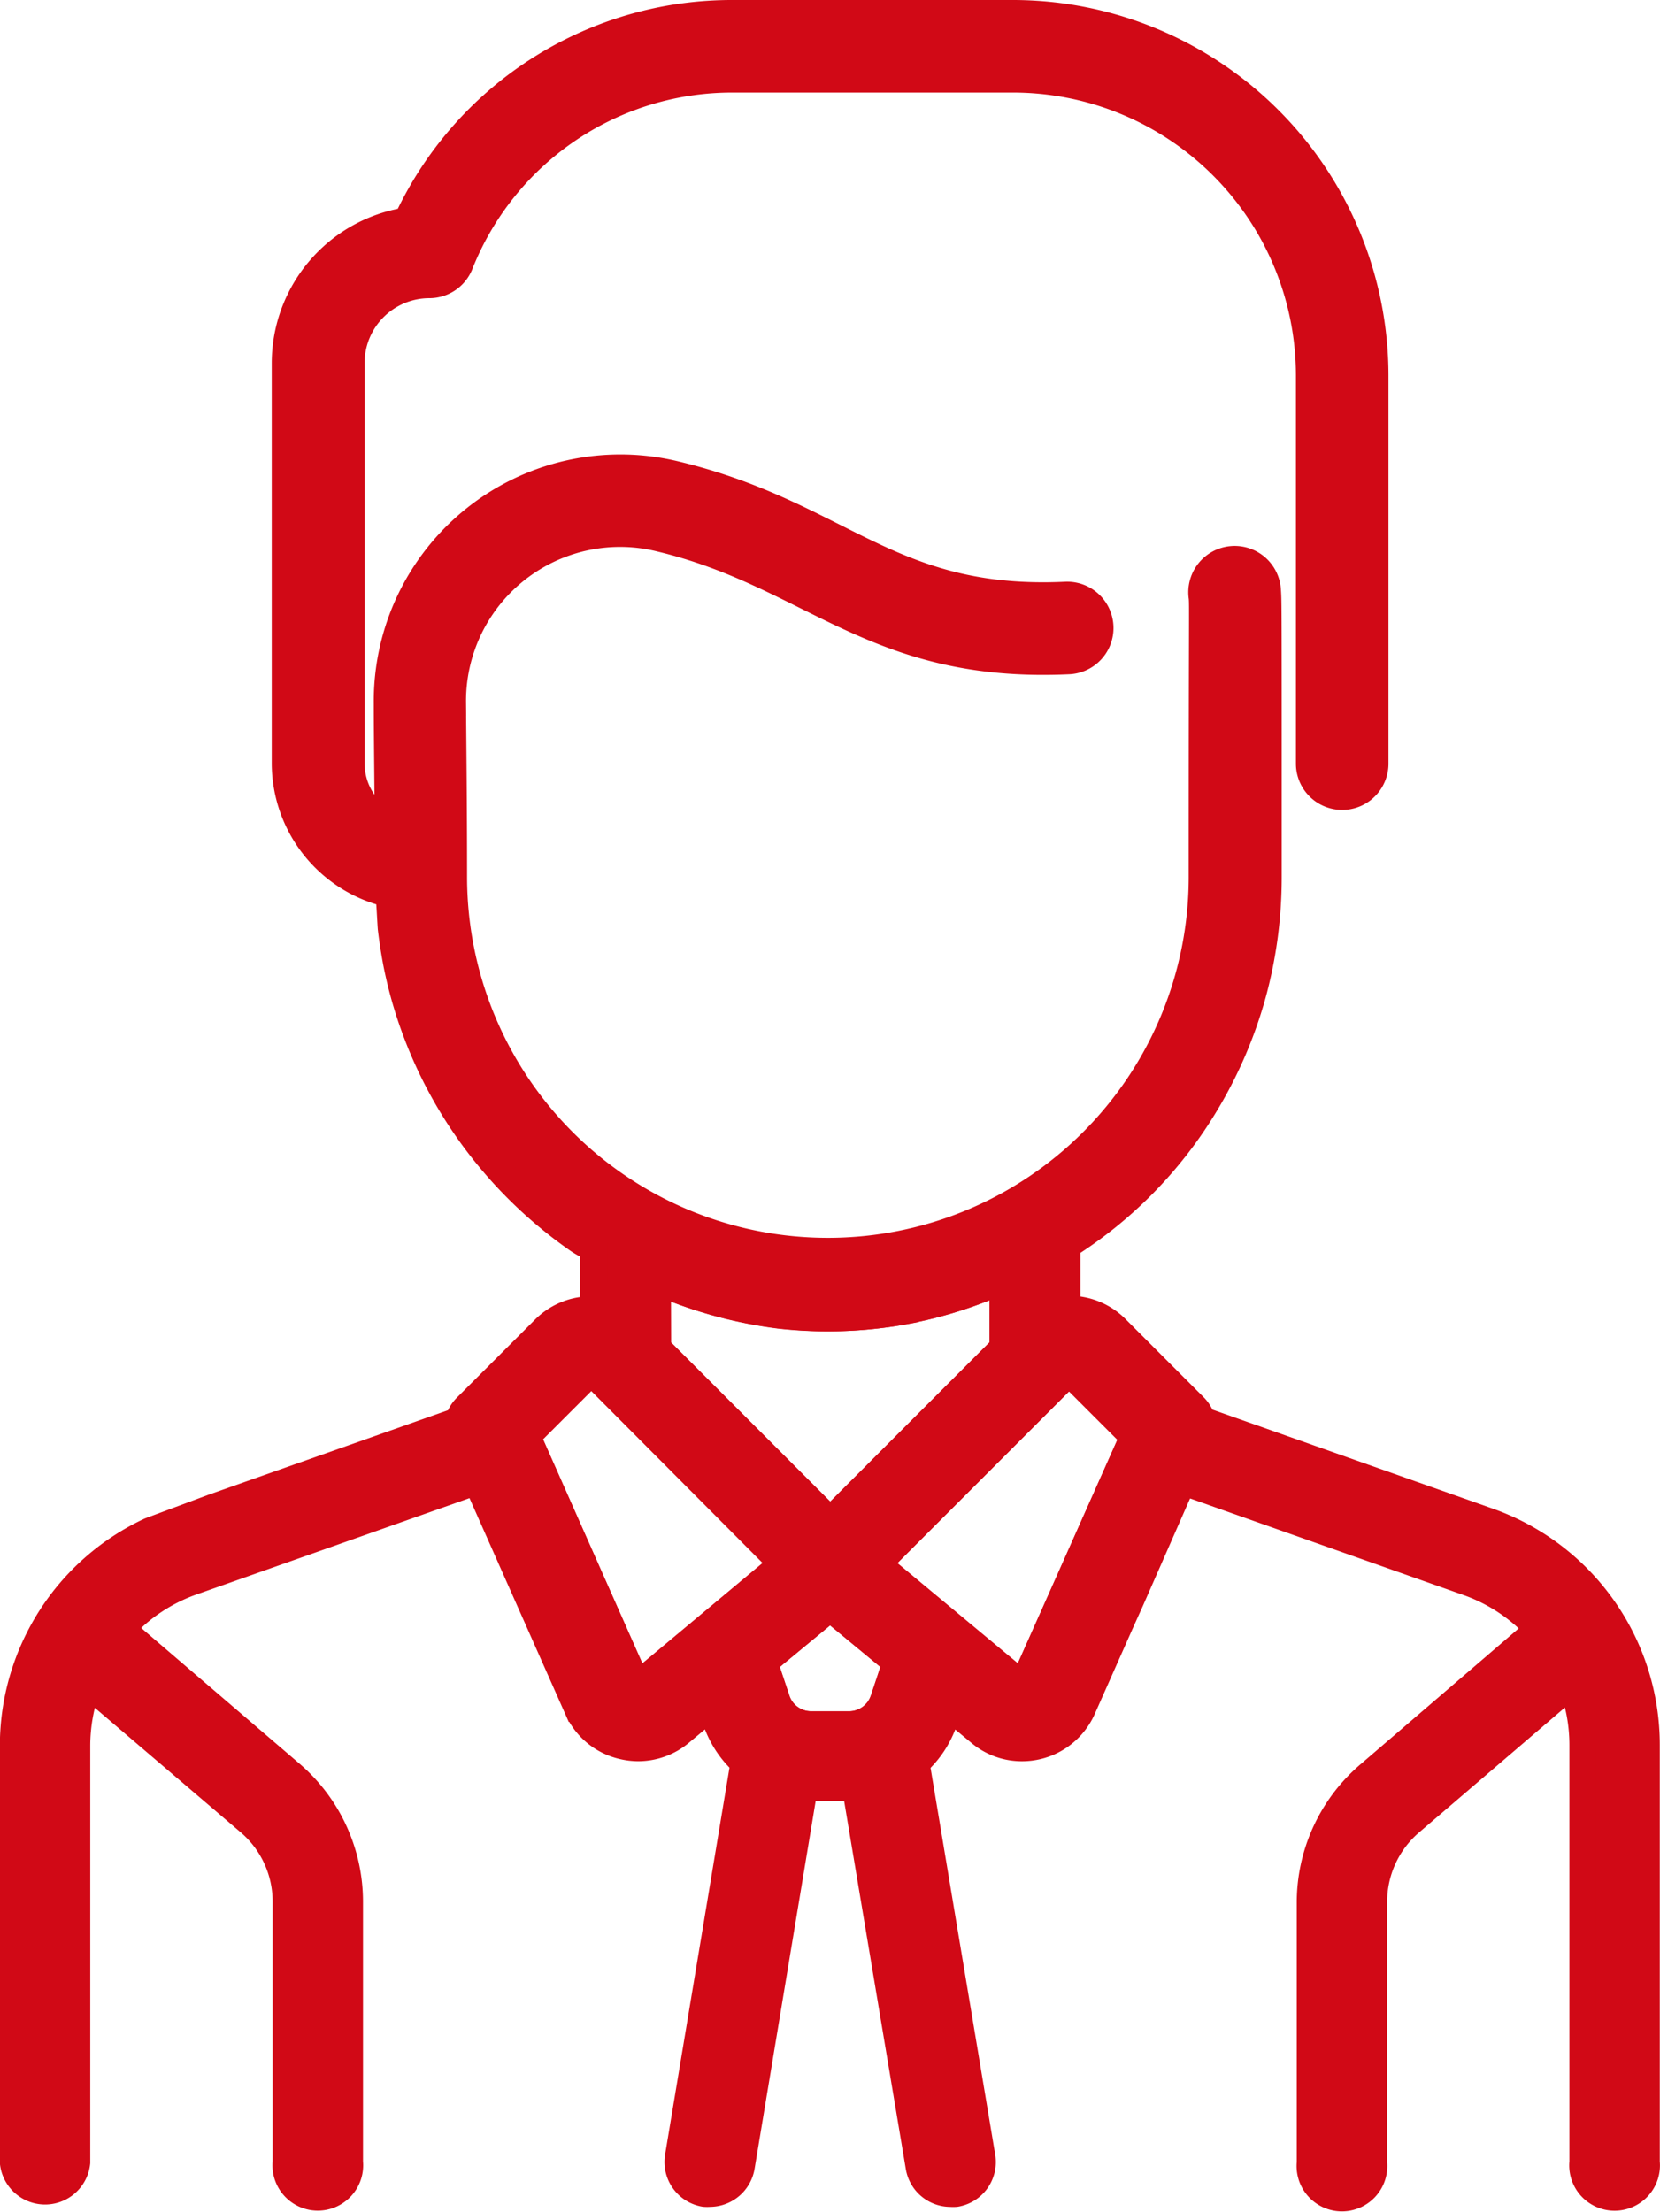 <svg xmlns="http://www.w3.org/2000/svg" width="61.986" height="82.59" viewBox="0 0 61.986 82.59">
  <g id="noun_Man_4326500" transform="translate(0.5 0.5)">
    <path id="Tracciato_1470" data-name="Tracciato 1470" d="M11.274,19.585l.465,1.391a1.357,1.357,0,0,0,1.286.93h1.425a1.357,1.357,0,0,0,1.286-.93l.465-1.391L13.737,17.55Z" transform="translate(16.765 41.988)" fill="none" stroke="#d10916" stroke-width="1"/>
    <path id="Tracciato_1471" data-name="Tracciato 1471" d="M10.114,16.474,16.56,22.92l6.446-6.446V13.94a15.67,15.67,0,0,1-8.362,1.306,16.556,16.556,0,0,1-4.549-1.255Z" transform="translate(13.942 33.351)" fill="none" stroke="#d10916" stroke-width="1"/>
    <path id="Tracciato_1472" data-name="Tracciato 1472" d="M11.122,14.987a.085.085,0,0,0-.115,0L8.662,17.331l4.071,9.183a.078.078,0,0,0,.058.047.092.092,0,0,0,.071,0L18.208,22.1Z" transform="translate(10.516 35.802)" fill="none" stroke="#d10916" stroke-width="1"/>
    <path id="Tracciato_1473" data-name="Tracciato 1473" d="M19.621,15l-7.1,7.1,5.357,4.458a.075.075,0,0,0,.071,0A.064.064,0,0,0,18,26.507l1.438-3.226,2.646-5.954-2.344-2.344a.078.078,0,0,0-.122.017Z" transform="translate(19.748 35.793)" fill="none" stroke="#d10916" stroke-width="1"/>
    <path id="Tracciato_1474" data-name="Tracciato 1474" d="M58.127,56.315,47.4,52.526a1.2,1.2,0,0,0-.3-.505L44.18,49.1a2.463,2.463,0,0,0-1.825-.719V46.005a15.972,15.972,0,0,0,5.089-5.16,16.406,16.406,0,0,0,1.862-4.3,16.576,16.576,0,0,0,.563-4.3c0-10.415,0-10.252-.027-10.68a1.231,1.231,0,1,0-2.446.241c.027.278,0,.519,0,10.439a13.973,13.973,0,1,1-27.946,0c0-2.748-.029-4.827-.039-6.517A6.252,6.252,0,0,1,27.15,19.6c5.693,1.357,7.983,4.916,15.266,4.576a1.229,1.229,0,1,0-.115-2.456c-6.6.309-8.369-3.016-14.588-4.509a8.708,8.708,0,0,0-10.747,8.549c0,1.228.024,2.714.034,4.5a2.538,2.538,0,0,1-1.377-2.246V13.051a2.921,2.921,0,0,1,2.918-2.918,1.228,1.228,0,0,0,1.14-.77,10.934,10.934,0,0,1,10.2-6.907H40.343A11.07,11.07,0,0,1,51.4,13.512v14.5a1.228,1.228,0,0,0,2.456,0v-14.5A13.529,13.529,0,0,0,40.343,0H29.881A13.37,13.37,0,0,0,17.705,7.742a5.384,5.384,0,0,0-4.549,5.309V28.015a5.017,5.017,0,0,0,3.861,4.858c.034,0,.085,1.181.1,1.3q.078.651.2,1.293a16.121,16.121,0,0,0,.7,2.48,16.447,16.447,0,0,0,2.453,4.41A16.654,16.654,0,0,0,24.107,45.8c.18.122.38.214.567.339V48.4a2.466,2.466,0,0,0-1.829.719l-2.924,2.921a1.191,1.191,0,0,0-.3.509l-9.136,3.223-2.375.885a8.861,8.861,0,0,0-5.106,8.01V80.242a1.194,1.194,0,0,0,2.375,0V64.671A6.48,6.48,0,0,1,5.8,62.394l6.032,5.15a3.9,3.9,0,0,1,1.357,2.965v9.713a1.194,1.194,0,1,0,2.375,0V70.509a6.29,6.29,0,0,0-2.195-4.777l-6.32-5.418a6.446,6.446,0,0,1,2.629-1.751l10.632-3.752,3.762,8.481a2.446,2.446,0,0,0,1.7,1.4,2.511,2.511,0,0,0,.567.068,2.463,2.463,0,0,0,1.574-.573l1.157-.967.17.509a3.762,3.762,0,0,0,1.045,1.594L27.835,80.042a1.194,1.194,0,0,0,.98,1.357,1.322,1.322,0,0,0,.2,0,1.2,1.2,0,0,0,1.177-1l2.351-14.153h1.91L36.825,80.4A1.191,1.191,0,0,0,38,81.4a1.285,1.285,0,0,0,.2,0,1.191,1.191,0,0,0,.98-1.357l-2.46-14.713a3.732,3.732,0,0,0,1.052-1.6l.166-.505,1.16.963a2.429,2.429,0,0,0,1.571.573A2.47,2.47,0,0,0,42.928,63.3l1.411-3.179h0l.4-.889h0l1.937-4.41,10.649,3.762a6.446,6.446,0,0,1,2.626,1.747l-6.32,5.428a6.283,6.283,0,0,0-2.2,4.777v9.713a1.194,1.194,0,1,0,2.375,0V70.513a3.908,3.908,0,0,1,1.357-2.965l6.032-5.167a6.391,6.391,0,0,1,.417,2.276V80.225a1.194,1.194,0,1,0,2.375,0V64.657a8.854,8.854,0,0,0-5.859-8.342ZM36.354,48.434a16.2,16.2,0,0,0,3.616-1.147v2.534l-6.459,6.459-6.446-6.446v-2.48a16.556,16.556,0,0,0,4.549,1.255,16.138,16.138,0,0,0,4.739-.17ZM26.387,62.347a.092.092,0,0,1-.071,0,.078.078,0,0,1-.058-.048l-4.071-9.183,2.344-2.344a.085.085,0,0,1,.115,0l7.1,7.1Zm9.112.617a1.357,1.357,0,0,1-1.286.93H32.788a1.357,1.357,0,0,1-1.286-.93l-.465-1.391L33.5,59.538l2.463,2.035Zm6.683-3.874-1.438,3.226a.064.064,0,0,1-.054.047.075.075,0,0,1-.071,0l-5.35-4.458,7.1-7.1a.078.078,0,0,1,.115,0l2.344,2.344Z" transform="translate(-3.009 0)" fill="#d10916" stroke="#d10916" stroke-width="1"/>
  </g>
</svg>
